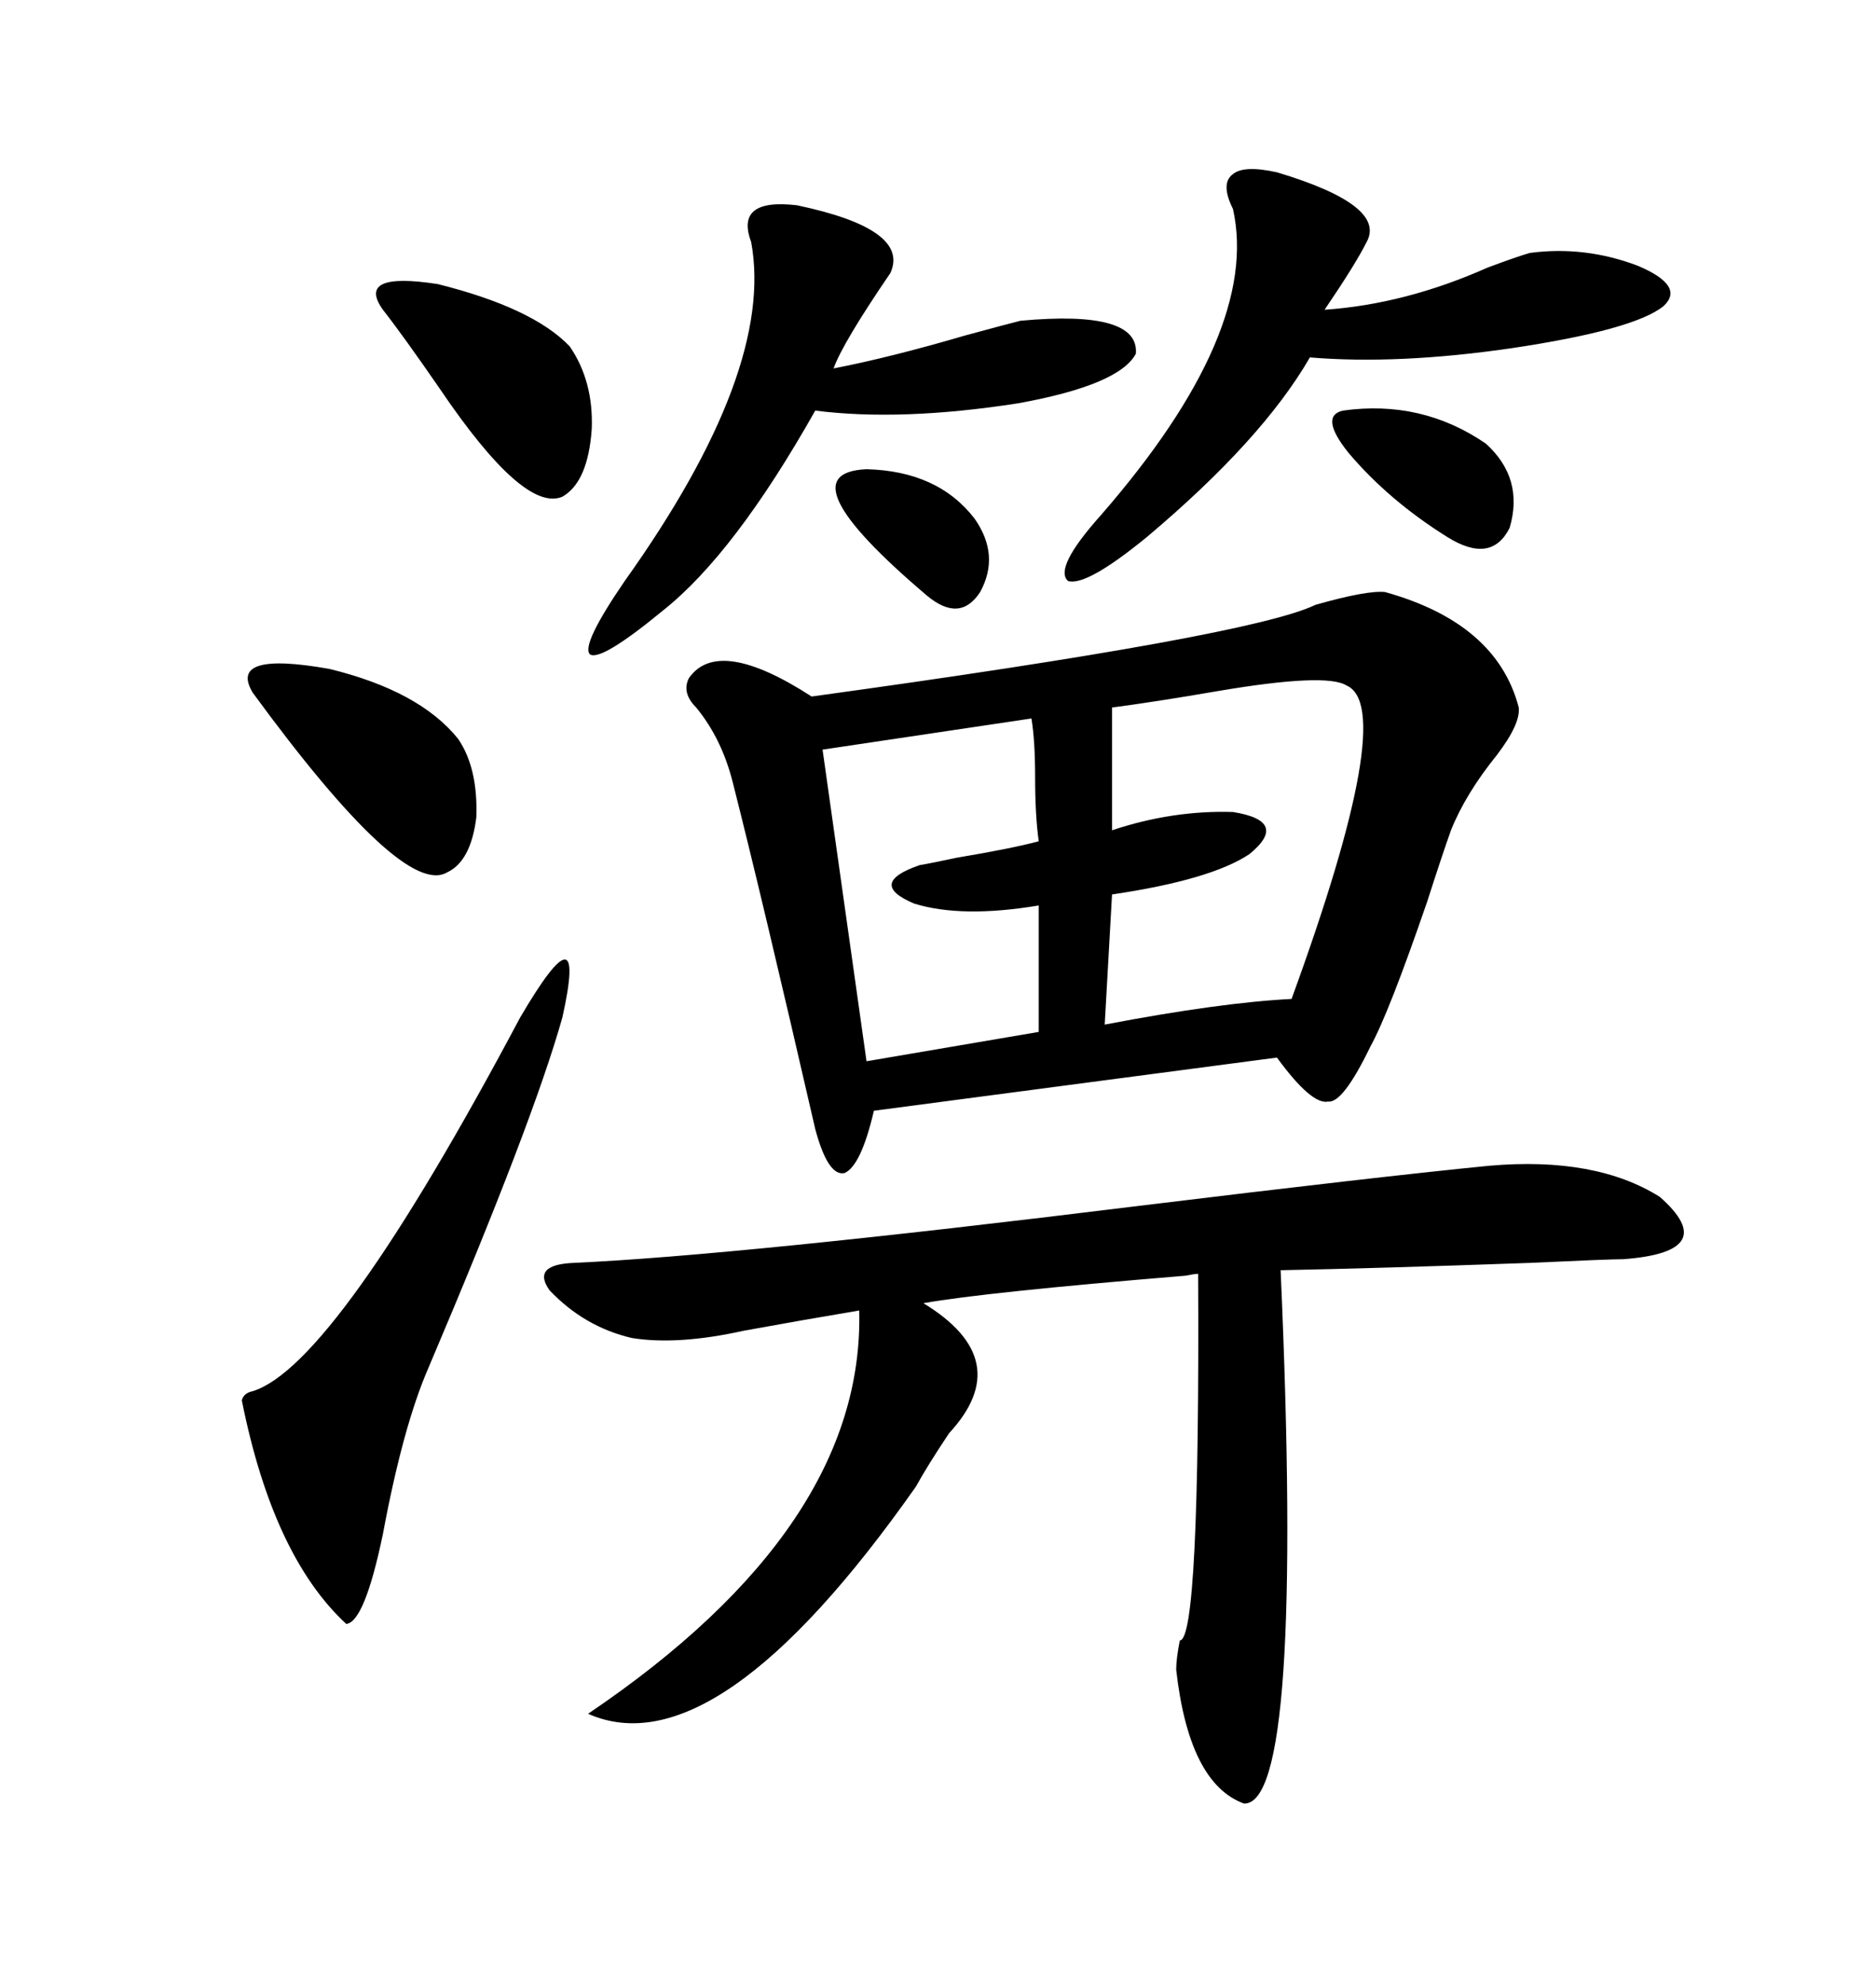 <svg xmlns="http://www.w3.org/2000/svg" xmlns:xlink="http://www.w3.org/1999/xlink" width="300" height="317.285"><path d="M221.48 94.63L221.48 94.63Q239.36 99.61 242.87 113.09L242.87 113.09Q243.16 115.72 239.36 120.70L239.36 120.70Q234.38 126.86 232.03 132.71L232.03 132.71Q230.57 136.82 228.22 144.14L228.22 144.14Q222.07 162.01 219.14 167.29L219.14 167.29Q214.75 176.37 212.40 176.07L212.40 176.07Q209.77 176.66 204.20 169.04L204.20 169.04L139.75 177.54Q137.70 186.33 135.06 187.50L135.06 187.50Q132.42 188.09 130.37 180.47L130.37 180.47Q121.88 143.55 117.19 125.10L117.19 125.10Q115.43 118.07 111.33 113.09L111.33 113.09Q108.98 110.74 110.16 108.40L110.16 108.40Q114.84 101.66 129.79 111.33L129.79 111.33Q200.10 101.66 210.35 96.68L210.35 96.68Q218.55 94.34 221.48 94.63ZM238.18 186.33L238.18 186.33Q255.18 184.86 265.43 191.31L265.43 191.31Q275.39 200.10 259.57 201.27L259.57 201.27Q257.23 201.27 244.63 201.86L244.63 201.86Q220.31 202.73 204.79 203.03L204.79 203.03Q208.59 288.57 198.93 288.28L198.93 288.28Q190.14 285.06 188.09 266.89L188.09 266.89Q188.09 265.14 188.67 262.21L188.67 262.21Q191.89 262.21 191.60 203.61L191.60 203.61Q191.02 203.61 189.55 203.91L189.55 203.91Q157.62 206.54 147.66 208.30L147.66 208.30Q162.60 217.38 151.76 229.10L151.76 229.10Q148.24 234.38 146.48 237.60L146.48 237.60Q114.55 283.01 94.04 273.93L94.04 273.93Q138.28 244.04 137.40 209.47L137.40 209.47Q128.61 210.94 118.95 212.70L118.95 212.70Q108.40 215.04 101.07 213.87L101.07 213.87Q93.46 212.11 87.89 206.25L87.89 206.25Q84.96 202.15 91.70 201.86L91.70 201.86Q117.77 200.68 181.93 192.77L181.93 192.77Q220.31 188.09 238.18 186.33ZM215.33 109.57L215.33 109.57Q212.11 107.52 194.82 110.45L194.82 110.45Q184.57 112.21 177.83 113.09L177.83 113.09L177.83 132.71Q187.50 129.49 197.17 129.79L197.17 129.79Q206.25 131.25 199.80 136.52L199.80 136.52Q193.65 140.63 177.83 142.97L177.83 142.97L176.66 163.77Q195.12 160.25 206.54 159.67L206.54 159.67Q223.54 113.09 215.33 109.57ZM204.20 27.54L204.20 27.54Q221.78 32.81 218.55 38.67L218.55 38.67Q216.80 42.19 211.82 49.51L211.82 49.51Q224.71 48.63 237.89 42.77L237.89 42.77Q242.58 41.02 244.63 40.43L244.63 40.43Q253.42 39.26 261.91 42.48L261.91 42.48Q269.53 45.70 266.02 48.93L266.02 48.93Q261.33 52.73 241.70 55.66L241.70 55.66Q223.54 58.30 209.47 57.13L209.47 57.13Q201.86 70.31 183.40 85.84L183.40 85.84Q173.73 93.75 170.80 92.87L170.80 92.87Q168.46 90.82 176.07 82.32L176.07 82.32Q201.56 53.03 197.17 33.40L197.17 33.40Q195.12 29.30 197.17 27.83L197.17 27.83Q198.93 26.37 204.20 27.54ZM127.44 32.81L127.44 32.81Q145.61 36.62 142.38 43.65L142.38 43.65Q134.77 54.79 133.30 58.89L133.30 58.89Q142.38 57.13 154.39 53.61L154.39 53.61Q160.84 51.86 163.18 51.27L163.18 51.27Q182.23 49.51 181.64 56.54L181.64 56.54Q179.00 61.52 162.89 64.45L162.89 64.45Q144.14 67.38 130.37 65.63L130.37 65.63Q117.48 88.48 106.05 97.56L106.05 97.56Q96.09 105.76 94.34 104.59L94.34 104.59Q92.87 103.13 99.90 92.87L99.90 92.87Q123.93 59.18 120.12 38.67L120.12 38.67Q117.48 31.64 127.44 32.81ZM83.20 162.60L83.20 162.60Q94.04 144.14 89.94 162.60L89.94 162.60Q85.25 179.30 68.55 218.55L68.55 218.55Q64.45 227.93 61.23 245.21L61.23 245.21Q58.30 259.28 55.37 259.57L55.37 259.57Q43.65 248.73 38.67 223.83L38.67 223.83Q38.96 222.66 40.43 222.36L40.43 222.36Q53.61 218.26 83.20 162.60ZM164.94 114.84L164.94 114.84L131.54 119.82L138.57 169.63L166.11 164.94L166.11 144.73Q153.81 146.78 146.19 144.43L146.19 144.43Q138.57 141.21 147.07 138.28L147.07 138.28Q148.83 137.99 152.93 137.11L152.93 137.11Q161.72 135.64 166.11 134.47L166.11 134.47Q165.53 130.37 165.53 124.22L165.53 124.22Q165.53 118.36 164.94 114.84ZM40.43 110.74L40.43 110.74Q36.33 104.00 52.73 106.93L52.73 106.93Q67.09 110.45 73.24 118.07L73.24 118.07Q76.46 122.75 76.17 130.66L76.17 130.66Q75.29 137.70 71.48 139.45L71.48 139.45Q64.45 143.55 40.43 110.74ZM61.23 49.51L61.23 49.51Q56.84 43.36 70.02 45.41L70.02 45.41Q85.25 49.22 91.11 55.37L91.11 55.37Q94.92 60.94 94.63 68.55L94.63 68.55Q94.04 77.05 89.94 79.39L89.94 79.39Q83.79 82.03 70.31 62.11L70.31 62.11Q64.45 53.61 61.23 49.51ZM214.75 65.63L214.75 65.63Q227.34 63.87 237.60 70.90L237.60 70.90Q243.75 76.46 241.41 84.38L241.41 84.38Q238.48 90.23 231.45 85.84L231.45 85.84Q222.07 79.98 215.63 72.36L215.63 72.36Q210.94 66.50 214.75 65.63ZM138.57 75L138.57 75Q150 75.29 155.86 82.91L155.86 82.91Q159.96 88.77 156.74 94.63L156.74 94.63Q153.52 99.61 148.24 95.21L148.24 95.21Q125.10 75.59 138.57 75Z"/></svg>